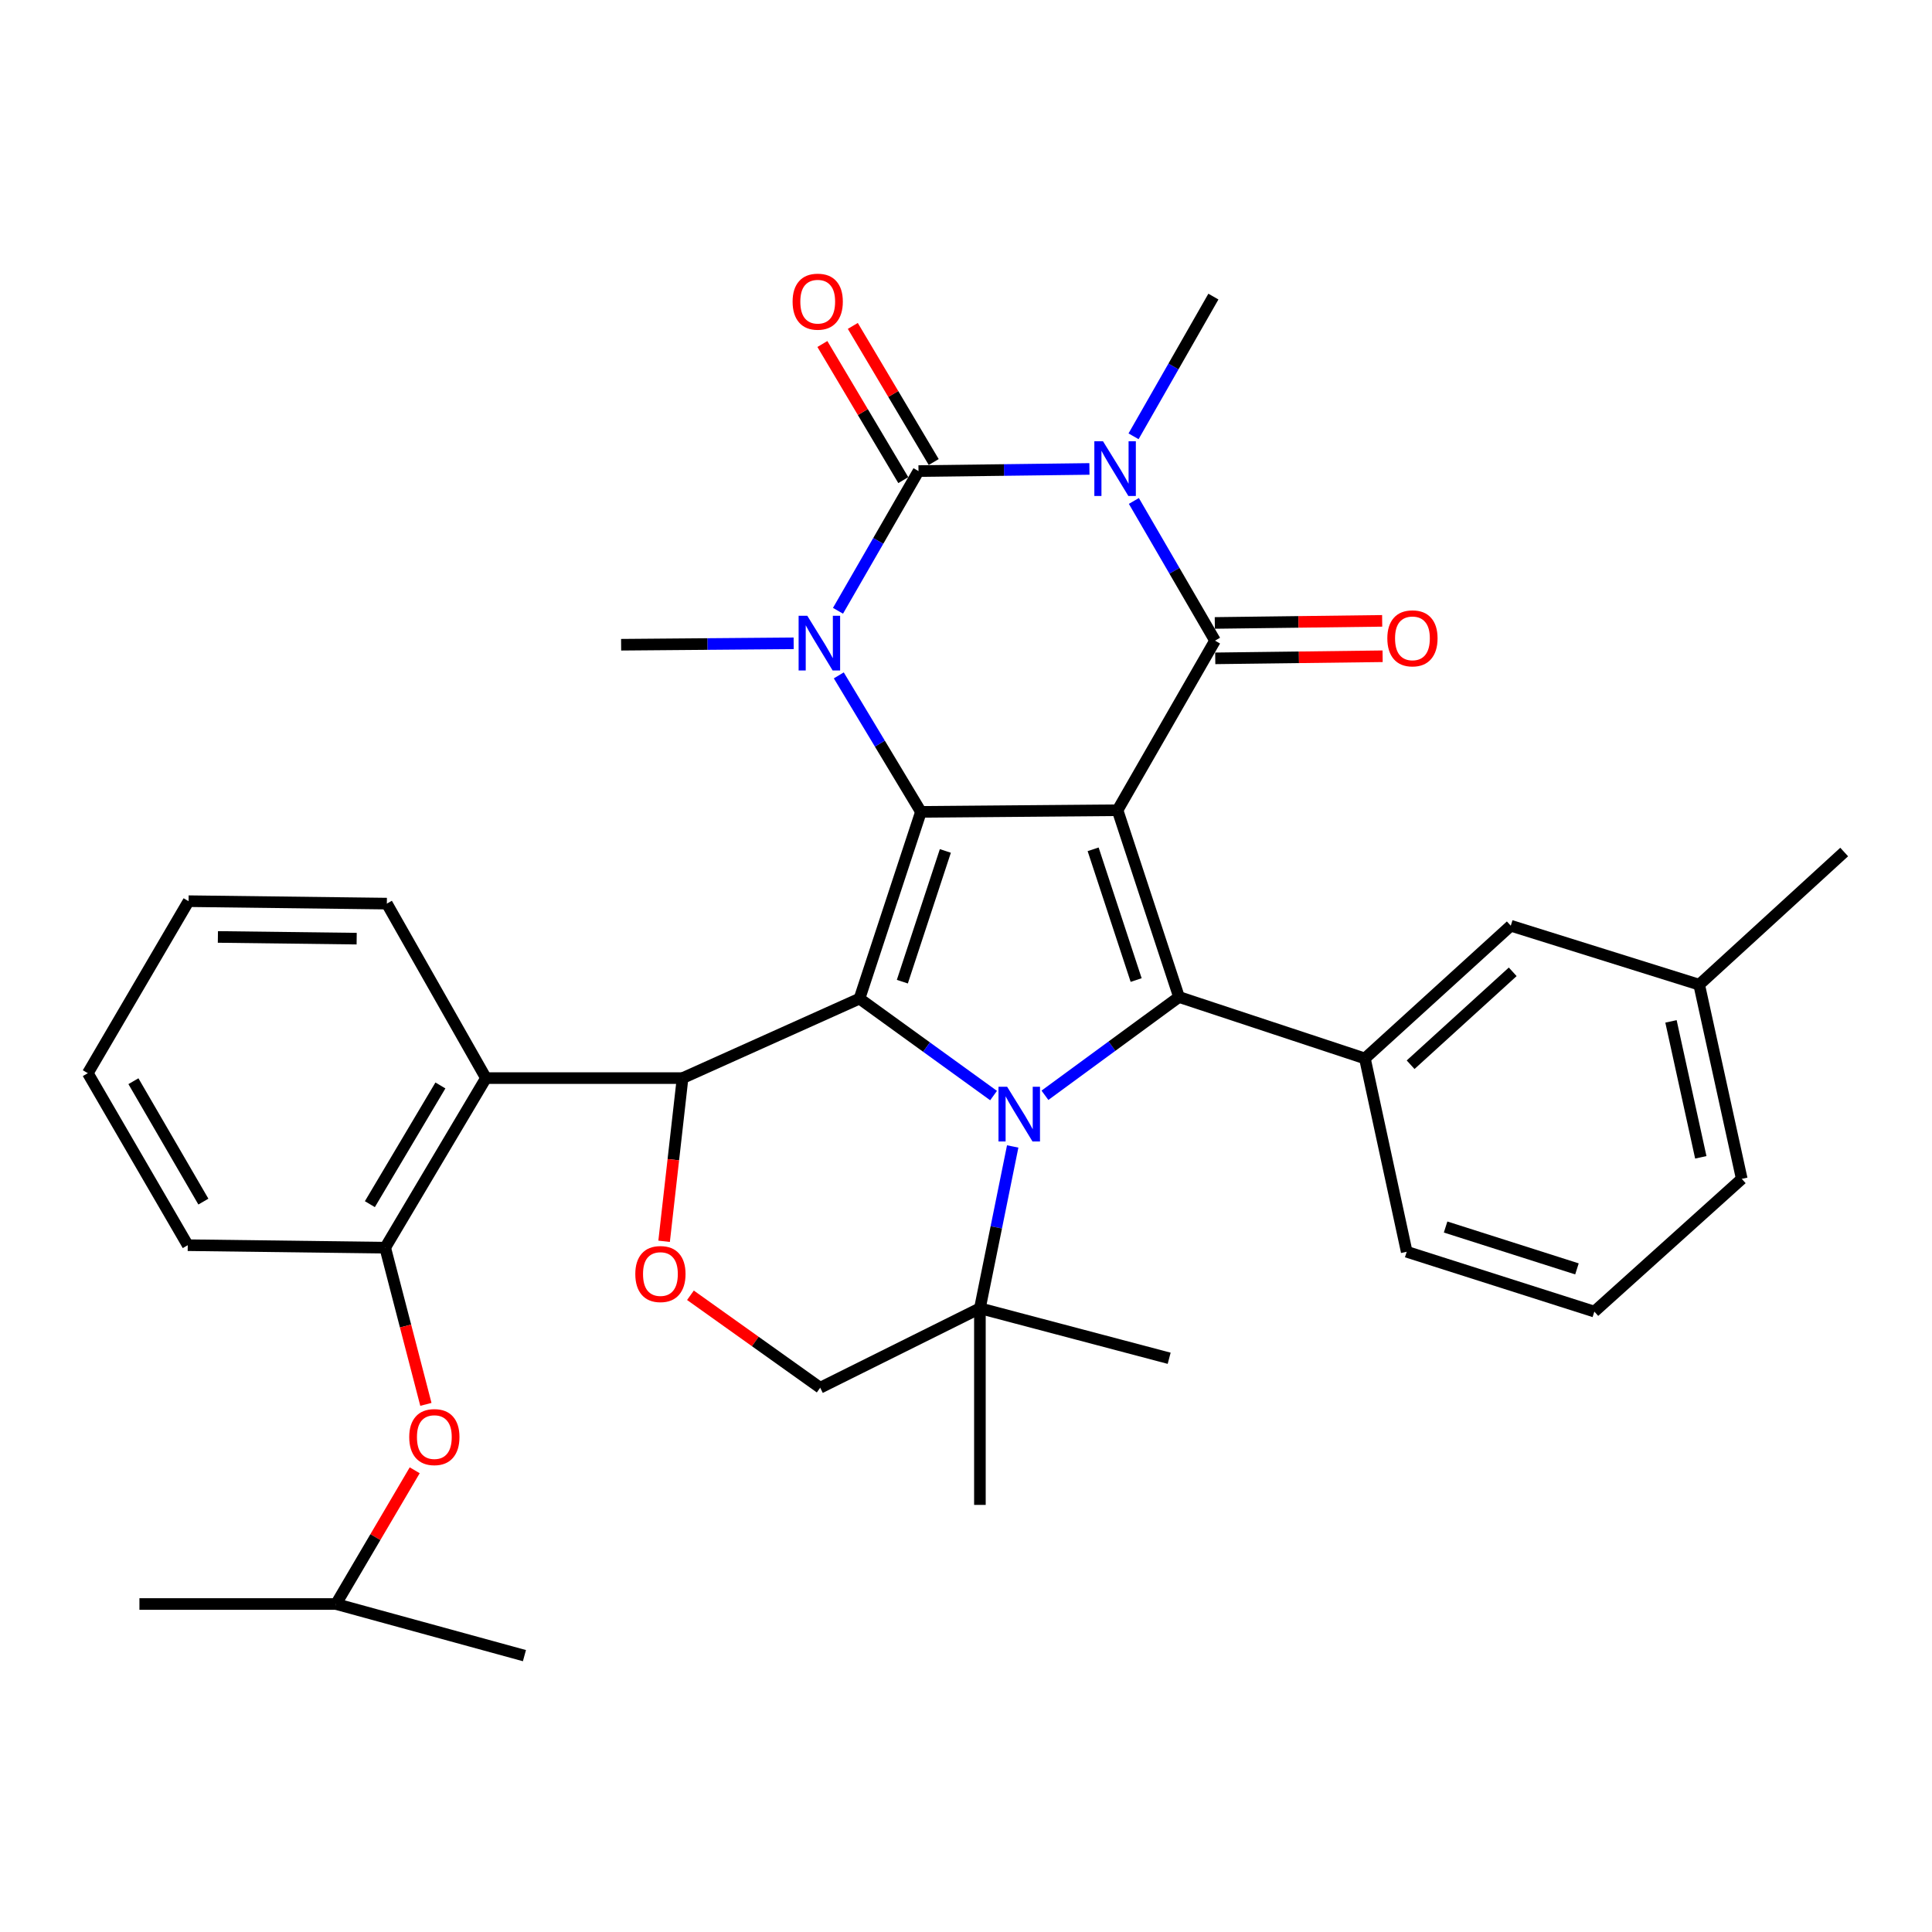 <?xml version='1.0' encoding='iso-8859-1'?>
<svg version='1.1' baseProfile='full'
              xmlns='http://www.w3.org/2000/svg'
                      xmlns:rdkit='http://www.rdkit.org/xml'
                      xmlns:xlink='http://www.w3.org/1999/xlink'
                  xml:space='preserve'
width='1000px' height='1000px' viewBox='0 0 1000 1000'>
<!-- END OF HEADER -->
<rect style='opacity:1.0;fill:#FFFFFF;stroke:none' width='1000' height='1000' x='0' y='0'> </rect>
<path class='bond-0' d='M 578.442,419.373 L 476.676,420.218' style='fill:none;fill-rule:evenodd;stroke:#000000;stroke-width:6px;stroke-linecap:butt;stroke-linejoin:miter;stroke-opacity:1' />
<path class='bond-4' d='M 578.442,419.373 L 628.897,331.595' style='fill:none;fill-rule:evenodd;stroke:#000000;stroke-width:6px;stroke-linecap:butt;stroke-linejoin:miter;stroke-opacity:1' />
<path class='bond-5' d='M 578.442,419.373 L 610.246,516.048' style='fill:none;fill-rule:evenodd;stroke:#000000;stroke-width:6px;stroke-linecap:butt;stroke-linejoin:miter;stroke-opacity:1' />
<path class='bond-5' d='M 565.805,439.601 L 588.068,507.274' style='fill:none;fill-rule:evenodd;stroke:#000000;stroke-width:6px;stroke-linecap:butt;stroke-linejoin:miter;stroke-opacity:1' />
<path class='bond-1' d='M 476.676,420.218 L 444.872,516.883' style='fill:none;fill-rule:evenodd;stroke:#000000;stroke-width:6px;stroke-linecap:butt;stroke-linejoin:miter;stroke-opacity:1' />
<path class='bond-1' d='M 489.313,440.445 L 467.05,508.111' style='fill:none;fill-rule:evenodd;stroke:#000000;stroke-width:6px;stroke-linecap:butt;stroke-linejoin:miter;stroke-opacity:1' />
<path class='bond-7' d='M 476.676,420.218 L 455.418,384.897' style='fill:none;fill-rule:evenodd;stroke:#000000;stroke-width:6px;stroke-linecap:butt;stroke-linejoin:miter;stroke-opacity:1' />
<path class='bond-7' d='M 455.418,384.897 L 434.16,349.577' style='fill:none;fill-rule:evenodd;stroke:#0000FF;stroke-width:6px;stroke-linecap:butt;stroke-linejoin:miter;stroke-opacity:1' />
<path class='bond-8' d='M 444.872,516.883 L 353.297,558.023' style='fill:none;fill-rule:evenodd;stroke:#000000;stroke-width:6px;stroke-linecap:butt;stroke-linejoin:miter;stroke-opacity:1' />
<path class='bond-35' d='M 444.872,516.883 L 479.57,541.973' style='fill:none;fill-rule:evenodd;stroke:#000000;stroke-width:6px;stroke-linecap:butt;stroke-linejoin:miter;stroke-opacity:1' />
<path class='bond-35' d='M 479.57,541.973 L 514.268,567.063' style='fill:none;fill-rule:evenodd;stroke:#0000FF;stroke-width:6px;stroke-linecap:butt;stroke-linejoin:miter;stroke-opacity:1' />
<path class='bond-2' d='M 586.891,259.29 L 607.894,295.443' style='fill:none;fill-rule:evenodd;stroke:#0000FF;stroke-width:6px;stroke-linecap:butt;stroke-linejoin:miter;stroke-opacity:1' />
<path class='bond-2' d='M 607.894,295.443 L 628.897,331.595' style='fill:none;fill-rule:evenodd;stroke:#000000;stroke-width:6px;stroke-linecap:butt;stroke-linejoin:miter;stroke-opacity:1' />
<path class='bond-6' d='M 563.885,242.722 L 519.649,243.275' style='fill:none;fill-rule:evenodd;stroke:#0000FF;stroke-width:6px;stroke-linecap:butt;stroke-linejoin:miter;stroke-opacity:1' />
<path class='bond-6' d='M 519.649,243.275 L 475.414,243.828' style='fill:none;fill-rule:evenodd;stroke:#000000;stroke-width:6px;stroke-linecap:butt;stroke-linejoin:miter;stroke-opacity:1' />
<path class='bond-19' d='M 586.726,225.832 L 607.389,189.674' style='fill:none;fill-rule:evenodd;stroke:#0000FF;stroke-width:6px;stroke-linecap:butt;stroke-linejoin:miter;stroke-opacity:1' />
<path class='bond-19' d='M 607.389,189.674 L 628.052,153.516' style='fill:none;fill-rule:evenodd;stroke:#000000;stroke-width:6px;stroke-linecap:butt;stroke-linejoin:miter;stroke-opacity:1' />
<path class='bond-3' d='M 540.862,566.92 L 575.554,541.484' style='fill:none;fill-rule:evenodd;stroke:#0000FF;stroke-width:6px;stroke-linecap:butt;stroke-linejoin:miter;stroke-opacity:1' />
<path class='bond-3' d='M 575.554,541.484 L 610.246,516.048' style='fill:none;fill-rule:evenodd;stroke:#000000;stroke-width:6px;stroke-linecap:butt;stroke-linejoin:miter;stroke-opacity:1' />
<path class='bond-12' d='M 524.17,593.397 L 515.684,635.277' style='fill:none;fill-rule:evenodd;stroke:#0000FF;stroke-width:6px;stroke-linecap:butt;stroke-linejoin:miter;stroke-opacity:1' />
<path class='bond-12' d='M 515.684,635.277 L 507.198,677.157' style='fill:none;fill-rule:evenodd;stroke:#000000;stroke-width:6px;stroke-linecap:butt;stroke-linejoin:miter;stroke-opacity:1' />
<path class='bond-15' d='M 629.011,340.757 L 672.325,340.218' style='fill:none;fill-rule:evenodd;stroke:#000000;stroke-width:6px;stroke-linecap:butt;stroke-linejoin:miter;stroke-opacity:1' />
<path class='bond-15' d='M 672.325,340.218 L 715.64,339.678' style='fill:none;fill-rule:evenodd;stroke:#FF0000;stroke-width:6px;stroke-linecap:butt;stroke-linejoin:miter;stroke-opacity:1' />
<path class='bond-15' d='M 628.783,322.434 L 672.097,321.894' style='fill:none;fill-rule:evenodd;stroke:#000000;stroke-width:6px;stroke-linecap:butt;stroke-linejoin:miter;stroke-opacity:1' />
<path class='bond-15' d='M 672.097,321.894 L 715.411,321.355' style='fill:none;fill-rule:evenodd;stroke:#FF0000;stroke-width:6px;stroke-linecap:butt;stroke-linejoin:miter;stroke-opacity:1' />
<path class='bond-10' d='M 610.246,516.048 L 706.474,547.853' style='fill:none;fill-rule:evenodd;stroke:#000000;stroke-width:6px;stroke-linecap:butt;stroke-linejoin:miter;stroke-opacity:1' />
<path class='bond-14' d='M 483.29,239.147 L 462.352,203.919' style='fill:none;fill-rule:evenodd;stroke:#000000;stroke-width:6px;stroke-linecap:butt;stroke-linejoin:miter;stroke-opacity:1' />
<path class='bond-14' d='M 462.352,203.919 L 441.414,168.692' style='fill:none;fill-rule:evenodd;stroke:#FF0000;stroke-width:6px;stroke-linecap:butt;stroke-linejoin:miter;stroke-opacity:1' />
<path class='bond-14' d='M 467.537,248.509 L 446.6,213.282' style='fill:none;fill-rule:evenodd;stroke:#000000;stroke-width:6px;stroke-linecap:butt;stroke-linejoin:miter;stroke-opacity:1' />
<path class='bond-14' d='M 446.6,213.282 L 425.662,178.055' style='fill:none;fill-rule:evenodd;stroke:#FF0000;stroke-width:6px;stroke-linecap:butt;stroke-linejoin:miter;stroke-opacity:1' />
<path class='bond-36' d='M 475.414,243.828 L 454.579,279.983' style='fill:none;fill-rule:evenodd;stroke:#000000;stroke-width:6px;stroke-linecap:butt;stroke-linejoin:miter;stroke-opacity:1' />
<path class='bond-36' d='M 454.579,279.983 L 433.744,316.139' style='fill:none;fill-rule:evenodd;stroke:#0000FF;stroke-width:6px;stroke-linecap:butt;stroke-linejoin:miter;stroke-opacity:1' />
<path class='bond-20' d='M 410.798,332.978 L 366.145,333.345' style='fill:none;fill-rule:evenodd;stroke:#0000FF;stroke-width:6px;stroke-linecap:butt;stroke-linejoin:miter;stroke-opacity:1' />
<path class='bond-20' d='M 366.145,333.345 L 321.493,333.713' style='fill:none;fill-rule:evenodd;stroke:#000000;stroke-width:6px;stroke-linecap:butt;stroke-linejoin:miter;stroke-opacity:1' />
<path class='bond-9' d='M 353.297,558.023 L 251.531,558.023' style='fill:none;fill-rule:evenodd;stroke:#000000;stroke-width:6px;stroke-linecap:butt;stroke-linejoin:miter;stroke-opacity:1' />
<path class='bond-11' d='M 353.297,558.023 L 348.519,600.257' style='fill:none;fill-rule:evenodd;stroke:#000000;stroke-width:6px;stroke-linecap:butt;stroke-linejoin:miter;stroke-opacity:1' />
<path class='bond-11' d='M 348.519,600.257 L 343.742,642.492' style='fill:none;fill-rule:evenodd;stroke:#FF0000;stroke-width:6px;stroke-linecap:butt;stroke-linejoin:miter;stroke-opacity:1' />
<path class='bond-13' d='M 251.531,558.023 L 199.376,645.801' style='fill:none;fill-rule:evenodd;stroke:#000000;stroke-width:6px;stroke-linecap:butt;stroke-linejoin:miter;stroke-opacity:1' />
<path class='bond-13' d='M 227.954,561.829 L 191.445,623.273' style='fill:none;fill-rule:evenodd;stroke:#000000;stroke-width:6px;stroke-linecap:butt;stroke-linejoin:miter;stroke-opacity:1' />
<path class='bond-23' d='M 251.531,558.023 L 200.231,467.711' style='fill:none;fill-rule:evenodd;stroke:#000000;stroke-width:6px;stroke-linecap:butt;stroke-linejoin:miter;stroke-opacity:1' />
<path class='bond-18' d='M 706.474,547.853 L 781.973,479.154' style='fill:none;fill-rule:evenodd;stroke:#000000;stroke-width:6px;stroke-linecap:butt;stroke-linejoin:miter;stroke-opacity:1' />
<path class='bond-18' d='M 730.132,551.102 L 782.981,503.012' style='fill:none;fill-rule:evenodd;stroke:#000000;stroke-width:6px;stroke-linecap:butt;stroke-linejoin:miter;stroke-opacity:1' />
<path class='bond-22' d='M 706.474,547.853 L 728.108,647.918' style='fill:none;fill-rule:evenodd;stroke:#000000;stroke-width:6px;stroke-linecap:butt;stroke-linejoin:miter;stroke-opacity:1' />
<path class='bond-37' d='M 357.372,670.433 L 390.951,694.36' style='fill:none;fill-rule:evenodd;stroke:#FF0000;stroke-width:6px;stroke-linecap:butt;stroke-linejoin:miter;stroke-opacity:1' />
<path class='bond-37' d='M 390.951,694.36 L 424.531,718.287' style='fill:none;fill-rule:evenodd;stroke:#000000;stroke-width:6px;stroke-linecap:butt;stroke-linejoin:miter;stroke-opacity:1' />
<path class='bond-16' d='M 507.198,677.157 L 424.531,718.287' style='fill:none;fill-rule:evenodd;stroke:#000000;stroke-width:6px;stroke-linecap:butt;stroke-linejoin:miter;stroke-opacity:1' />
<path class='bond-25' d='M 507.198,677.157 L 605.156,703.036' style='fill:none;fill-rule:evenodd;stroke:#000000;stroke-width:6px;stroke-linecap:butt;stroke-linejoin:miter;stroke-opacity:1' />
<path class='bond-26' d='M 507.198,677.157 L 507.198,778.933' style='fill:none;fill-rule:evenodd;stroke:#000000;stroke-width:6px;stroke-linecap:butt;stroke-linejoin:miter;stroke-opacity:1' />
<path class='bond-17' d='M 199.376,645.801 L 209.908,686.35' style='fill:none;fill-rule:evenodd;stroke:#000000;stroke-width:6px;stroke-linecap:butt;stroke-linejoin:miter;stroke-opacity:1' />
<path class='bond-17' d='M 209.908,686.35 L 220.44,726.899' style='fill:none;fill-rule:evenodd;stroke:#FF0000;stroke-width:6px;stroke-linecap:butt;stroke-linejoin:miter;stroke-opacity:1' />
<path class='bond-27' d='M 199.376,645.801 L 97.182,644.508' style='fill:none;fill-rule:evenodd;stroke:#000000;stroke-width:6px;stroke-linecap:butt;stroke-linejoin:miter;stroke-opacity:1' />
<path class='bond-24' d='M 214.655,761.017 L 194.29,795.625' style='fill:none;fill-rule:evenodd;stroke:#FF0000;stroke-width:6px;stroke-linecap:butt;stroke-linejoin:miter;stroke-opacity:1' />
<path class='bond-24' d='M 194.29,795.625 L 173.924,830.233' style='fill:none;fill-rule:evenodd;stroke:#000000;stroke-width:6px;stroke-linecap:butt;stroke-linejoin:miter;stroke-opacity:1' />
<path class='bond-21' d='M 781.973,479.154 L 879.494,509.665' style='fill:none;fill-rule:evenodd;stroke:#000000;stroke-width:6px;stroke-linecap:butt;stroke-linejoin:miter;stroke-opacity:1' />
<path class='bond-30' d='M 879.494,509.665 L 954.545,441.007' style='fill:none;fill-rule:evenodd;stroke:#000000;stroke-width:6px;stroke-linecap:butt;stroke-linejoin:miter;stroke-opacity:1' />
<path class='bond-38' d='M 879.494,509.665 L 901.535,610.179' style='fill:none;fill-rule:evenodd;stroke:#000000;stroke-width:6px;stroke-linecap:butt;stroke-linejoin:miter;stroke-opacity:1' />
<path class='bond-38' d='M 864.9,528.667 L 880.329,599.027' style='fill:none;fill-rule:evenodd;stroke:#000000;stroke-width:6px;stroke-linecap:butt;stroke-linejoin:miter;stroke-opacity:1' />
<path class='bond-28' d='M 728.108,647.918 L 825.231,678.878' style='fill:none;fill-rule:evenodd;stroke:#000000;stroke-width:6px;stroke-linecap:butt;stroke-linejoin:miter;stroke-opacity:1' />
<path class='bond-28' d='M 748.242,635.103 L 816.228,656.774' style='fill:none;fill-rule:evenodd;stroke:#000000;stroke-width:6px;stroke-linecap:butt;stroke-linejoin:miter;stroke-opacity:1' />
<path class='bond-33' d='M 200.231,467.711 L 97.61,466.448' style='fill:none;fill-rule:evenodd;stroke:#000000;stroke-width:6px;stroke-linecap:butt;stroke-linejoin:miter;stroke-opacity:1' />
<path class='bond-33' d='M 184.612,485.845 L 112.778,484.961' style='fill:none;fill-rule:evenodd;stroke:#000000;stroke-width:6px;stroke-linecap:butt;stroke-linejoin:miter;stroke-opacity:1' />
<path class='bond-31' d='M 173.924,830.233 L 72.169,830.233' style='fill:none;fill-rule:evenodd;stroke:#000000;stroke-width:6px;stroke-linecap:butt;stroke-linejoin:miter;stroke-opacity:1' />
<path class='bond-32' d='M 173.924,830.233 L 271.445,856.957' style='fill:none;fill-rule:evenodd;stroke:#000000;stroke-width:6px;stroke-linecap:butt;stroke-linejoin:miter;stroke-opacity:1' />
<path class='bond-39' d='M 97.182,644.508 L 45.455,555.478' style='fill:none;fill-rule:evenodd;stroke:#000000;stroke-width:6px;stroke-linecap:butt;stroke-linejoin:miter;stroke-opacity:1' />
<path class='bond-39' d='M 105.268,621.947 L 69.059,559.626' style='fill:none;fill-rule:evenodd;stroke:#000000;stroke-width:6px;stroke-linecap:butt;stroke-linejoin:miter;stroke-opacity:1' />
<path class='bond-29' d='M 825.231,678.878 L 901.535,610.179' style='fill:none;fill-rule:evenodd;stroke:#000000;stroke-width:6px;stroke-linecap:butt;stroke-linejoin:miter;stroke-opacity:1' />
<path class='bond-34' d='M 97.61,466.448 L 45.455,555.478' style='fill:none;fill-rule:evenodd;stroke:#000000;stroke-width:6px;stroke-linecap:butt;stroke-linejoin:miter;stroke-opacity:1' />
<path  class='atom-3' d='M 570.909 228.395
L 580.189 243.395
Q 581.109 244.875, 582.589 247.555
Q 584.069 250.235, 584.149 250.395
L 584.149 228.395
L 587.909 228.395
L 587.909 256.715
L 584.029 256.715
L 574.069 240.315
Q 572.909 238.395, 571.669 236.195
Q 570.469 233.995, 570.109 233.315
L 570.109 256.715
L 566.429 256.715
L 566.429 228.395
L 570.909 228.395
' fill='#0000FF'/>
<path  class='atom-4' d='M 521.299 562.514
L 530.579 577.514
Q 531.499 578.994, 532.979 581.674
Q 534.459 584.354, 534.539 584.514
L 534.539 562.514
L 538.299 562.514
L 538.299 590.834
L 534.419 590.834
L 524.459 574.434
Q 523.299 572.514, 522.059 570.314
Q 520.859 568.114, 520.499 567.434
L 520.499 590.834
L 516.819 590.834
L 516.819 562.514
L 521.299 562.514
' fill='#0000FF'/>
<path  class='atom-8' d='M 417.843 318.708
L 427.123 333.708
Q 428.043 335.188, 429.523 337.868
Q 431.003 340.548, 431.083 340.708
L 431.083 318.708
L 434.843 318.708
L 434.843 347.028
L 430.963 347.028
L 421.003 330.628
Q 419.843 328.708, 418.603 326.508
Q 417.403 324.308, 417.043 323.628
L 417.043 347.028
L 413.363 347.028
L 413.363 318.708
L 417.843 318.708
' fill='#0000FF'/>
<path  class='atom-12' d='M 328.833 659.441
Q 328.833 652.641, 332.193 648.841
Q 335.553 645.041, 341.833 645.041
Q 348.113 645.041, 351.473 648.841
Q 354.833 652.641, 354.833 659.441
Q 354.833 666.321, 351.433 670.241
Q 348.033 674.121, 341.833 674.121
Q 335.593 674.121, 332.193 670.241
Q 328.833 666.361, 328.833 659.441
M 341.833 670.921
Q 346.153 670.921, 348.473 668.041
Q 350.833 665.121, 350.833 659.441
Q 350.833 653.881, 348.473 651.081
Q 346.153 648.241, 341.833 648.241
Q 337.513 648.241, 335.153 651.041
Q 332.833 653.841, 332.833 659.441
Q 332.833 665.161, 335.153 668.041
Q 337.513 670.921, 341.833 670.921
' fill='#FF0000'/>
<path  class='atom-15' d='M 410.248 156.141
Q 410.248 149.341, 413.608 145.541
Q 416.968 141.741, 423.248 141.741
Q 429.528 141.741, 432.888 145.541
Q 436.248 149.341, 436.248 156.141
Q 436.248 163.021, 432.848 166.941
Q 429.448 170.821, 423.248 170.821
Q 417.008 170.821, 413.608 166.941
Q 410.248 163.061, 410.248 156.141
M 423.248 167.621
Q 427.568 167.621, 429.888 164.741
Q 432.248 161.821, 432.248 156.141
Q 432.248 150.581, 429.888 147.781
Q 427.568 144.941, 423.248 144.941
Q 418.928 144.941, 416.568 147.741
Q 414.248 150.541, 414.248 156.141
Q 414.248 161.861, 416.568 164.741
Q 418.928 167.621, 423.248 167.621
' fill='#FF0000'/>
<path  class='atom-16' d='M 718.08 330.403
Q 718.08 323.603, 721.44 319.803
Q 724.8 316.003, 731.08 316.003
Q 737.36 316.003, 740.72 319.803
Q 744.08 323.603, 744.08 330.403
Q 744.08 337.283, 740.68 341.203
Q 737.28 345.083, 731.08 345.083
Q 724.84 345.083, 721.44 341.203
Q 718.08 337.323, 718.08 330.403
M 731.08 341.883
Q 735.4 341.883, 737.72 339.003
Q 740.08 336.083, 740.08 330.403
Q 740.08 324.843, 737.72 322.043
Q 735.4 319.203, 731.08 319.203
Q 726.76 319.203, 724.4 322.003
Q 722.08 324.803, 722.08 330.403
Q 722.08 336.123, 724.4 339.003
Q 726.76 341.883, 731.08 341.883
' fill='#FF0000'/>
<path  class='atom-18' d='M 211.817 743.829
Q 211.817 737.029, 215.177 733.229
Q 218.537 729.429, 224.817 729.429
Q 231.097 729.429, 234.457 733.229
Q 237.817 737.029, 237.817 743.829
Q 237.817 750.709, 234.417 754.629
Q 231.017 758.509, 224.817 758.509
Q 218.577 758.509, 215.177 754.629
Q 211.817 750.749, 211.817 743.829
M 224.817 755.309
Q 229.137 755.309, 231.457 752.429
Q 233.817 749.509, 233.817 743.829
Q 233.817 738.269, 231.457 735.469
Q 229.137 732.629, 224.817 732.629
Q 220.497 732.629, 218.137 735.429
Q 215.817 738.229, 215.817 743.829
Q 215.817 749.549, 218.137 752.429
Q 220.497 755.309, 224.817 755.309
' fill='#FF0000'/>
</svg>
